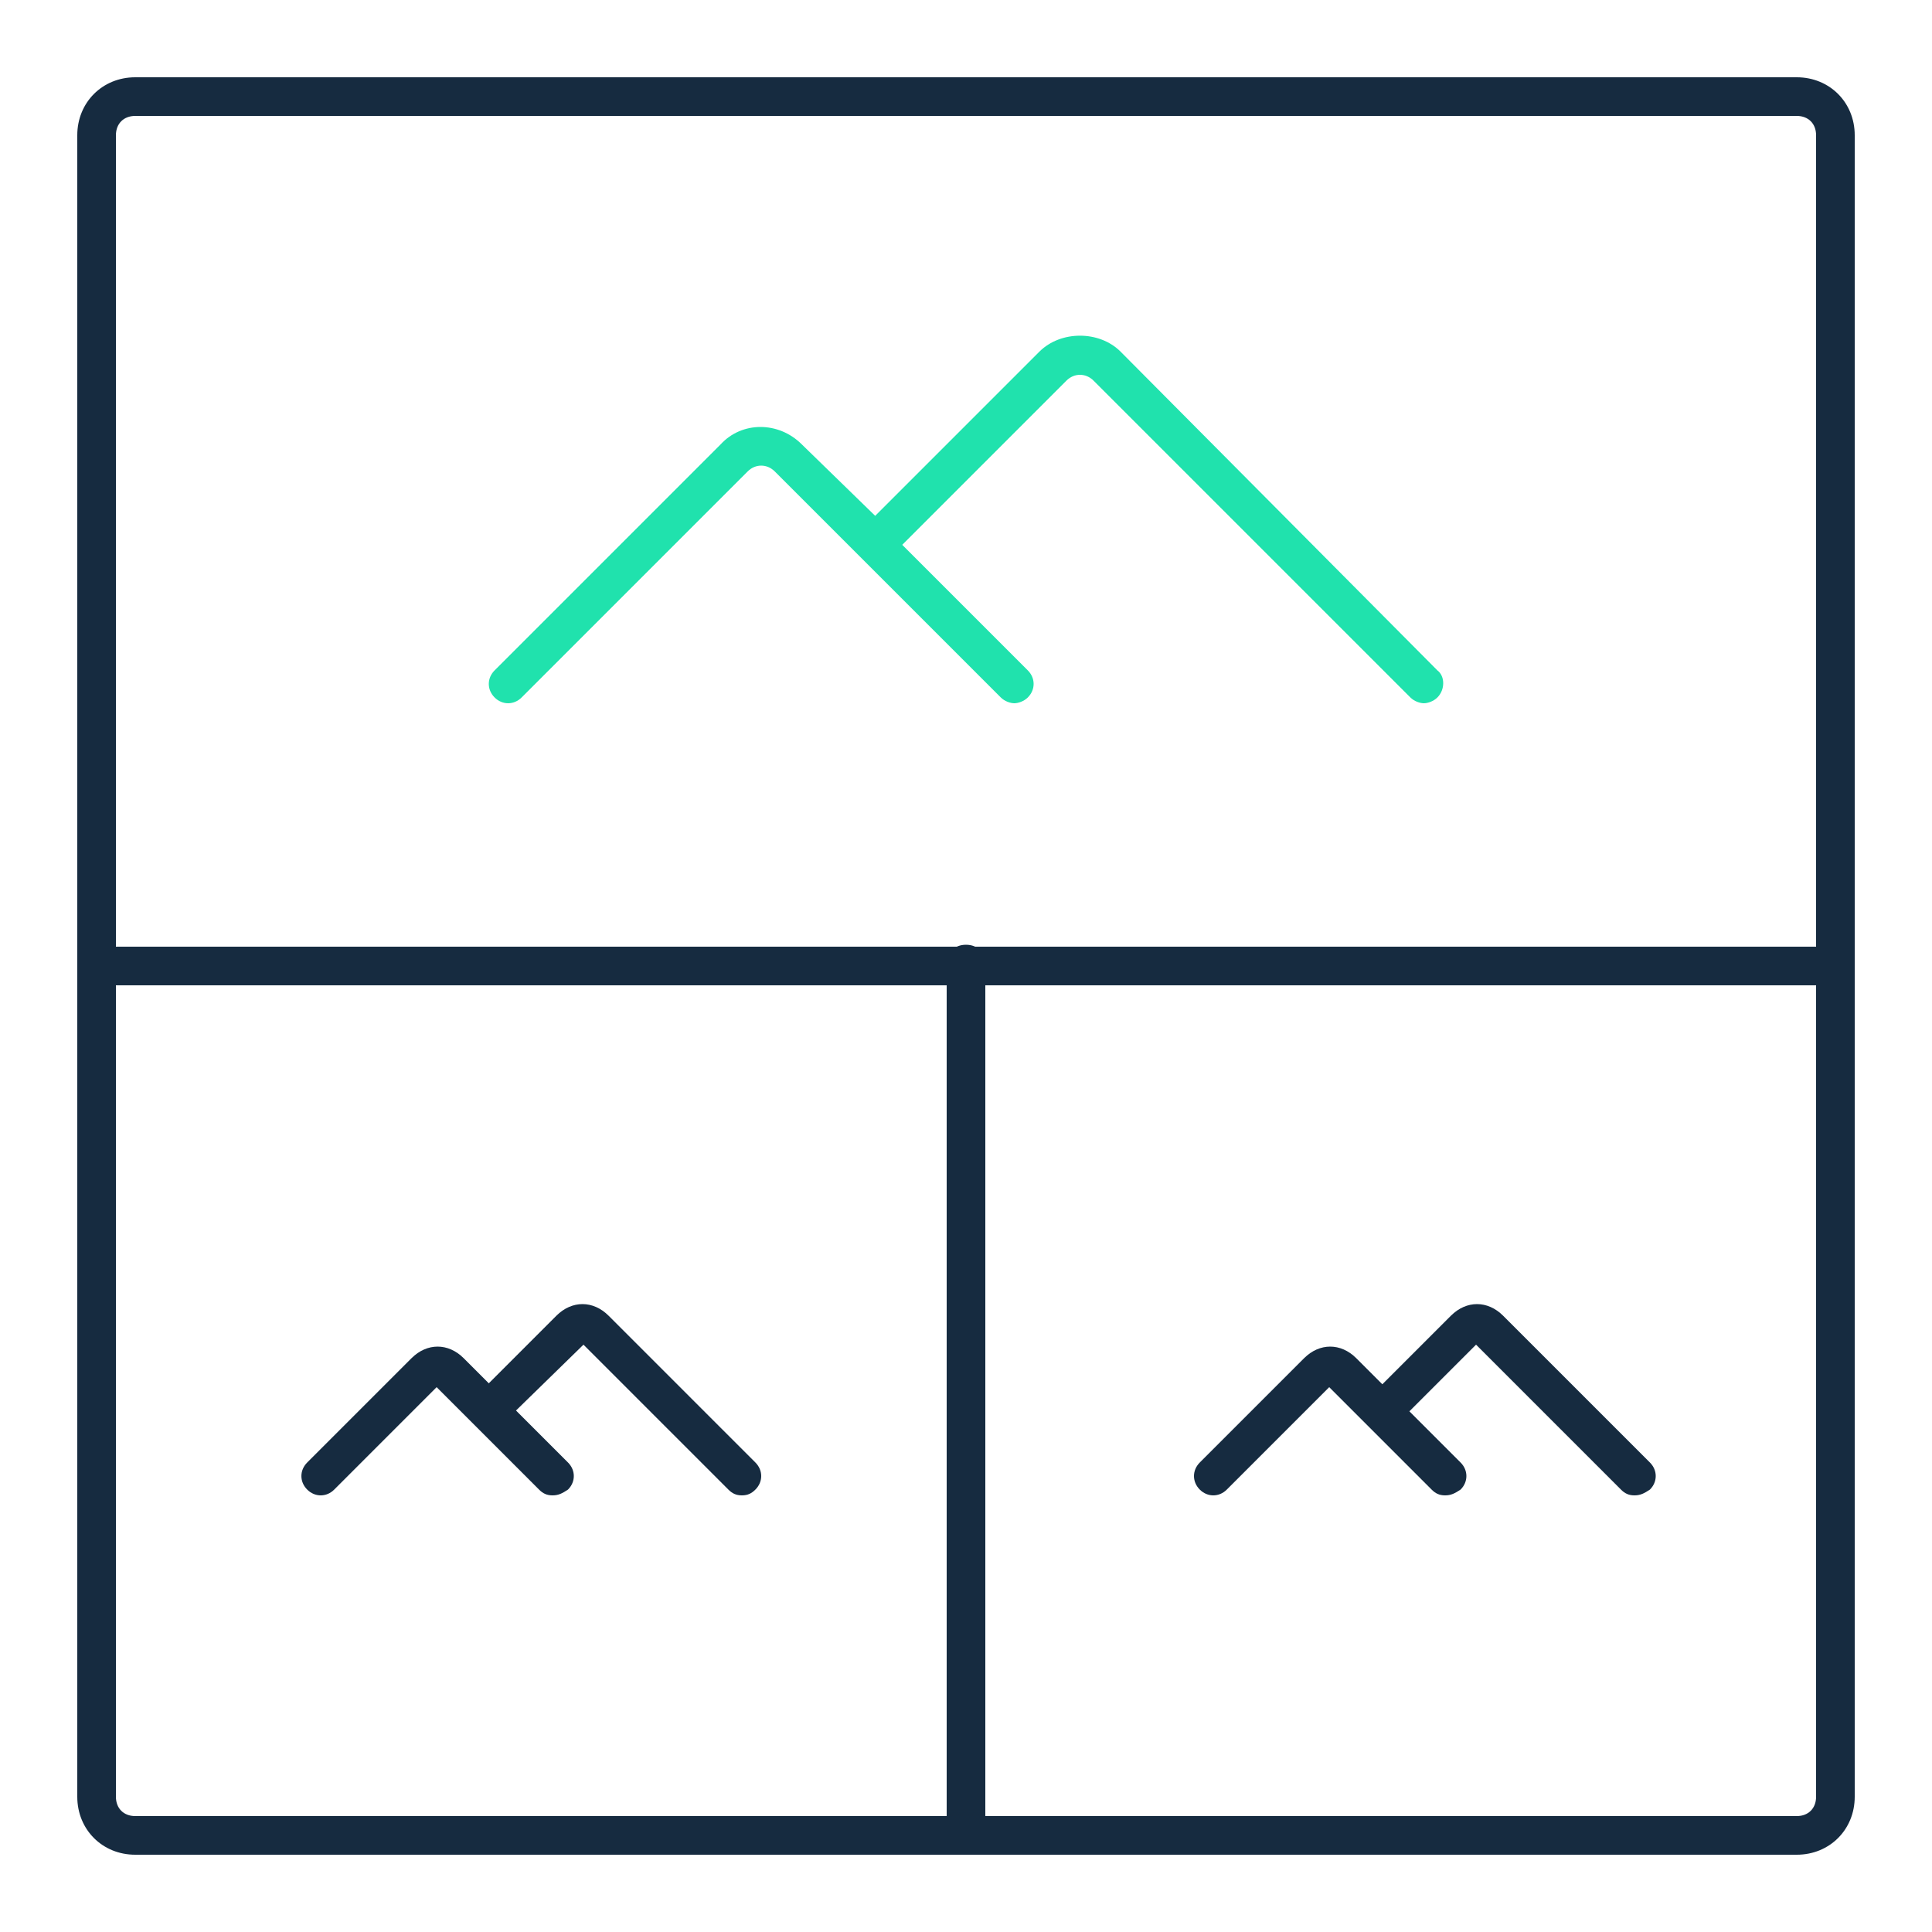 <svg version="1.1" id="Layer_1" xmlns="http://www.w3.org/2000/svg" xmlns:xlink="http://www.w3.org/1999/xlink" x="0px" y="0px"
	 viewBox="0 0 100 100" style="enable-background:new 0 0 100 100;" xml:space="preserve">
<style type="text/css">
	.st0{fill:#162B40;}
	.st1{fill:#20E2AD;}
</style>
<g>
	<path class="st0" d="M93,96H7c-1.7,0-3-1.3-3-3V7c0-1.7,1.3-3,3-3h86c1.7,0,3,1.3,3,3v86C96,94.7,94.7,96,93,96z M7,6
		C6.4,6,6,6.4,6,7v86c0,0.6,0.4,1,1,1h86c0.6,0,1-0.4,1-1V7c0-0.6-0.4-1-1-1H7z"/>
</g>
<g>
	<path class="st0" d="M50,96c-0.6,0-1-0.4-1-1V49.9c0-0.6,0.4-1,1-1s1,0.4,1,1V95C51,95.6,50.6,96,50,96z"/>
</g>
<g>
	<path class="st0" d="M95,51H5c-0.6,0-1-0.4-1-1s0.4-1,1-1h90c0.6,0,1,0.4,1,1S95.6,51,95,51z"/>
</g>
<g>
	<path class="st1" d="M74.4,34.7L58,18.2c-1.1-1.1-3.1-1.1-4.2,0l-8.5,8.5L41.5,23c-1.2-1.2-3.1-1.2-4.2,0L25.6,34.7
		c-0.4,0.4-0.4,1,0,1.4s1,0.4,1.4,0l11.7-11.7c0.4-0.4,1-0.4,1.4,0l11.7,11.7c0.2,0.2,0.5,0.3,0.7,0.3s0.5-0.1,0.7-0.3
		c0.4-0.4,0.4-1,0-1.4l-6.5-6.5l8.5-8.5c0.4-0.4,1-0.4,1.4,0L73,36.1c0.2,0.2,0.5,0.3,0.7,0.3s0.5-0.1,0.7-0.3
		C74.8,35.7,74.8,35,74.4,34.7z"/>
</g>
<g>
	<g>
		<path class="st0" d="M28.6,77.4c-0.3,0-0.5-0.1-0.7-0.3l-5.3-5.3l-5.3,5.3c-0.4,0.4-1,0.4-1.4,0s-0.4-1,0-1.4l5.4-5.4
			c0.8-0.8,1.9-0.8,2.7,0l5.4,5.4c0.4,0.4,0.4,1,0,1.4C29.1,77.3,28.9,77.4,28.6,77.4z"/>
	</g>
	<g>
		<path class="st0" d="M38.4,77.4c-0.3,0-0.5-0.1-0.7-0.3l-7.5-7.5L26,73.7c-0.4,0.4-1,0.4-1.4,0s-0.4-1,0-1.4l4.2-4.2
			c0.8-0.8,1.9-0.8,2.7,0l7.6,7.6c0.4,0.4,0.4,1,0,1.4C38.9,77.3,38.7,77.4,38.4,77.4z"/>
	</g>
</g>
<g>
	<g>
		<path class="st0" d="M74.8,77.4c-0.3,0-0.5-0.1-0.7-0.3l-5.3-5.3l-5.3,5.3c-0.4,0.4-1,0.4-1.4,0s-0.4-1,0-1.4l5.4-5.4
			c0.8-0.8,1.9-0.8,2.7,0l5.4,5.4c0.4,0.4,0.4,1,0,1.4C75.3,77.3,75.1,77.4,74.8,77.4z"/>
	</g>
	<g>
		<path class="st0" d="M84.6,77.4c-0.3,0-0.5-0.1-0.7-0.3l-7.5-7.5l-4.1,4.1c-0.4,0.4-1,0.4-1.4,0s-0.4-1,0-1.4l4.2-4.2
			c0.8-0.8,1.9-0.8,2.7,0l7.6,7.6c0.4,0.4,0.4,1,0,1.4C85.1,77.3,84.9,77.4,84.6,77.4z"/>
	</g>
</g>
</svg>
